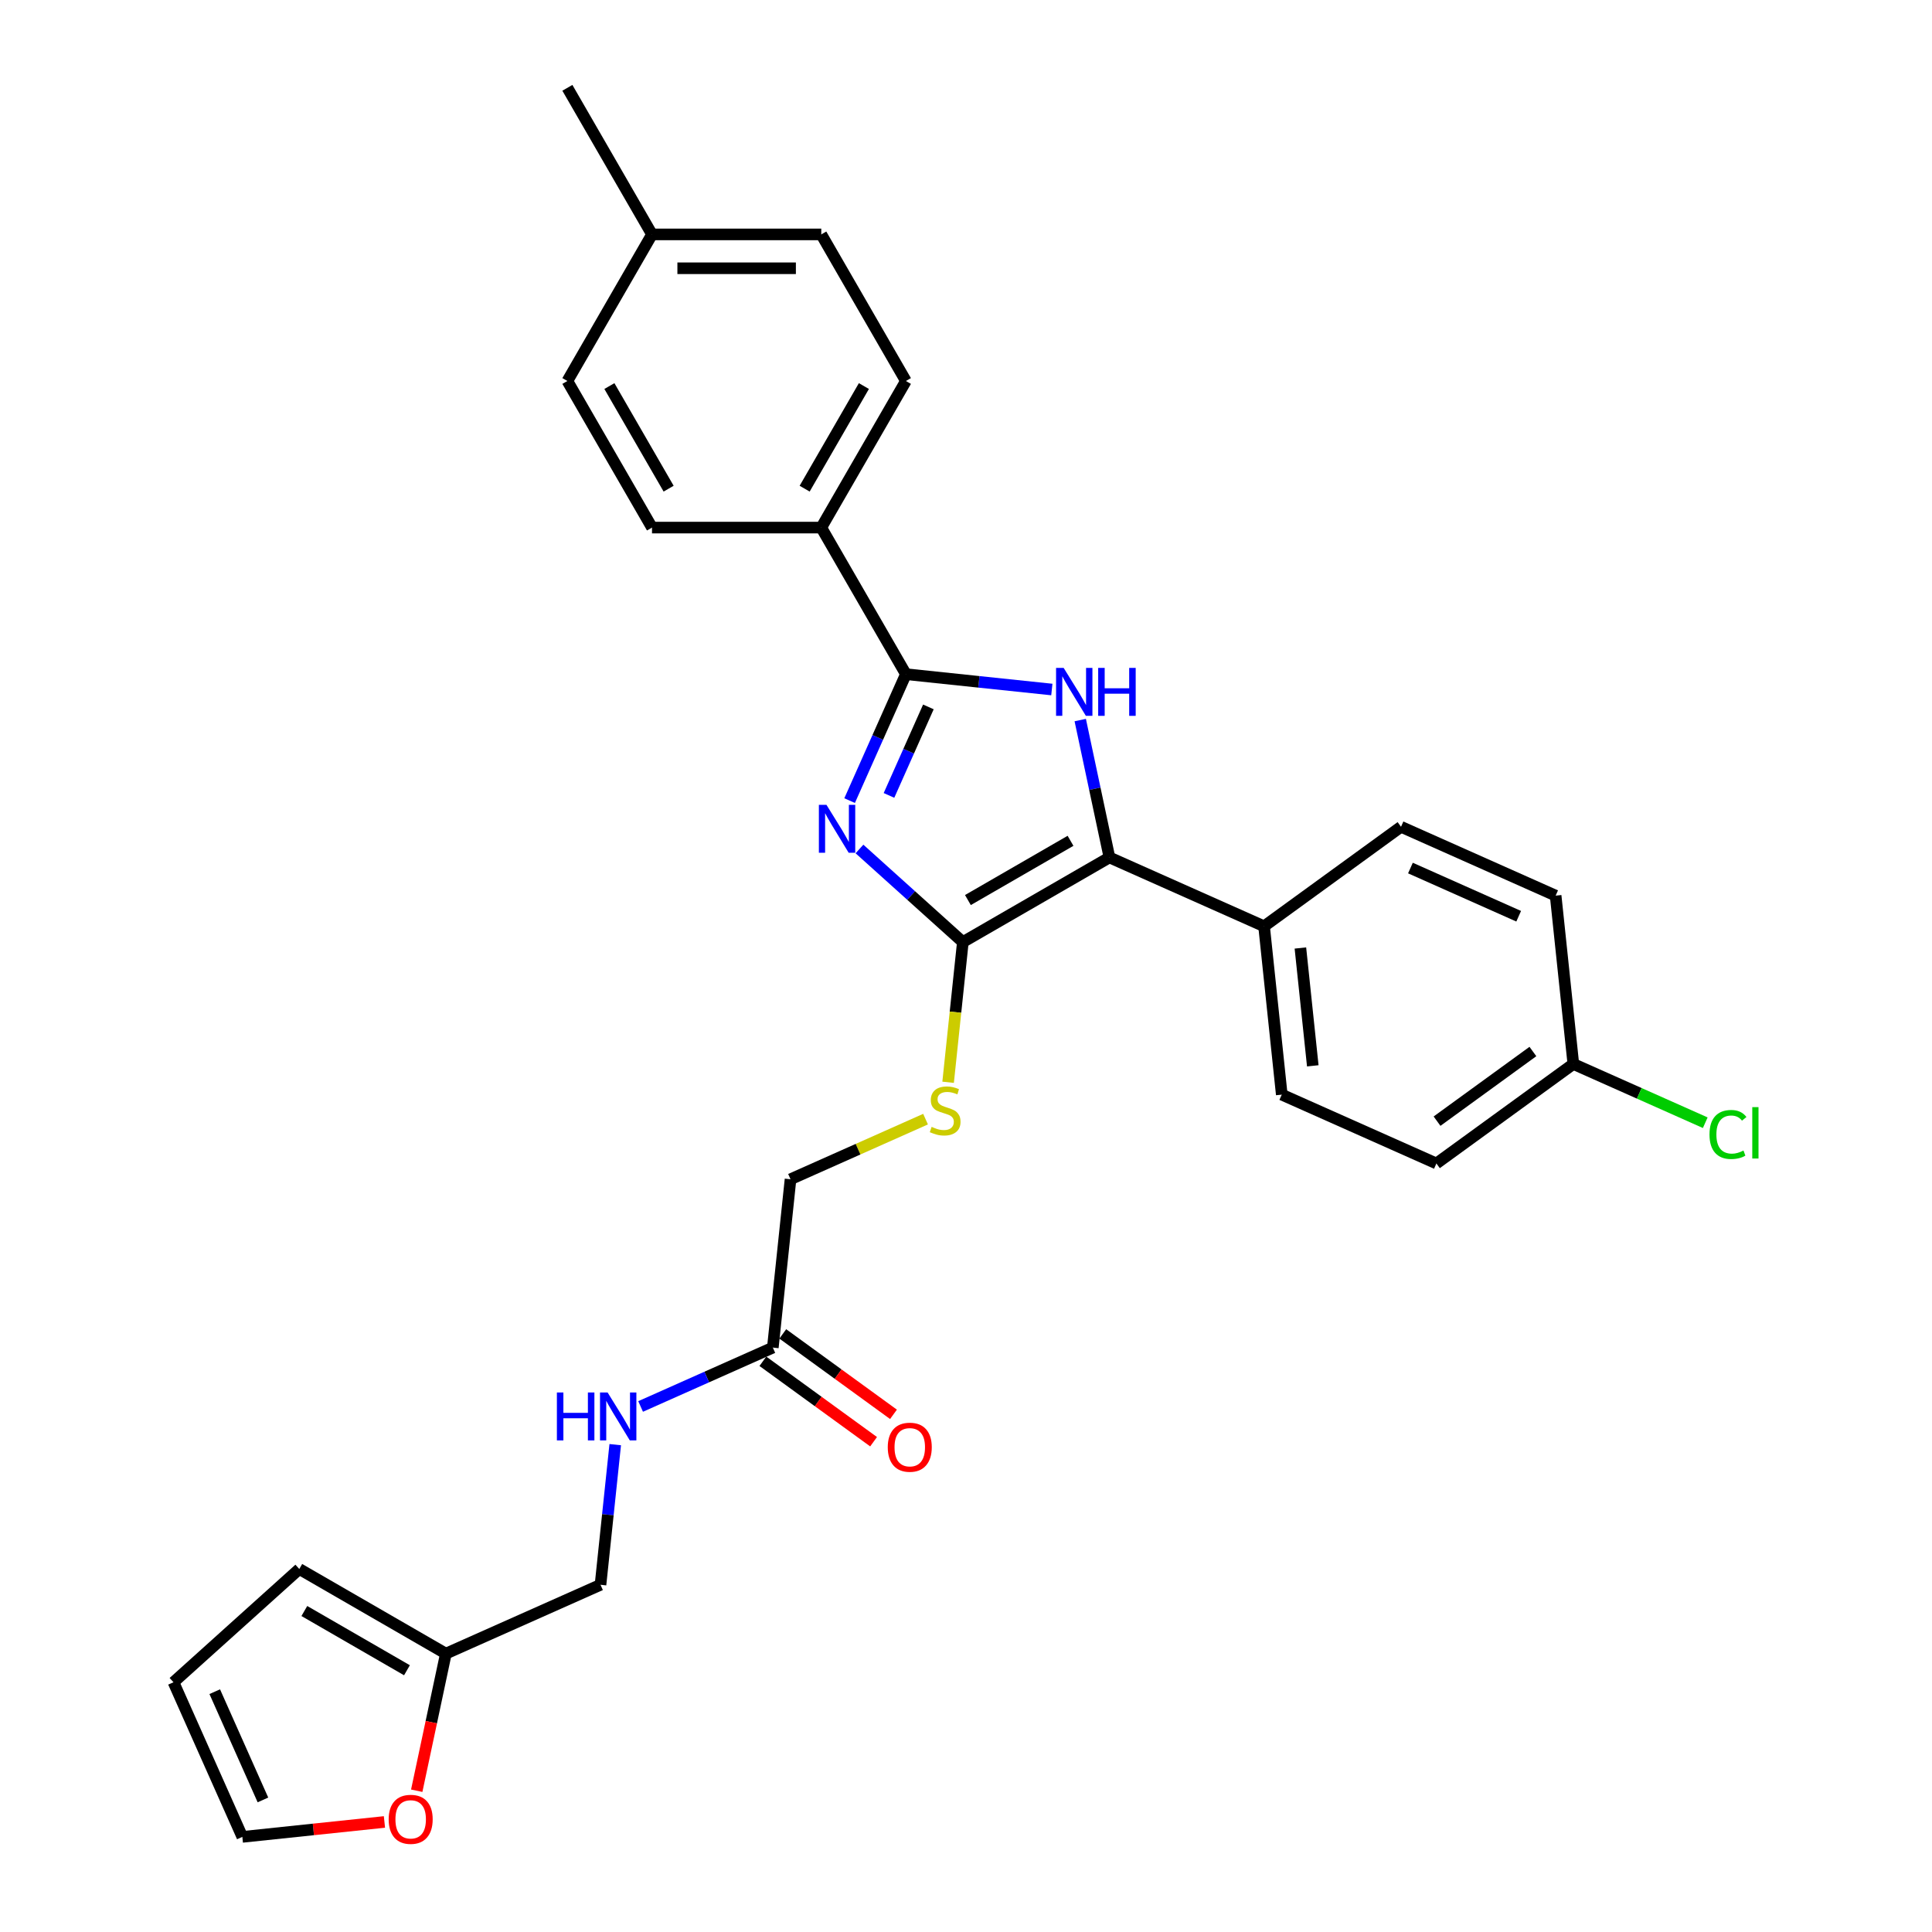 <?xml version='1.0' encoding='iso-8859-1'?>
<svg version='1.1' baseProfile='full'
              xmlns='http://www.w3.org/2000/svg'
                      xmlns:rdkit='http://www.rdkit.org/xml'
                      xmlns:xlink='http://www.w3.org/1999/xlink'
                  xml:space='preserve'
width='1000px' height='1000px' viewBox='0 0 1000 1000'>
<!-- END OF HEADER -->
<rect style='opacity:1.0;fill:#FFFFFF;stroke:none' width='1000' height='1000' x='0' y='0'> </rect>
<path class='bond-0' d='M 444.861,439.435 L 471.615,463.524' style='fill:none;fill-rule:evenodd;stroke:#0000FF;stroke-width:6px;stroke-linecap:butt;stroke-linejoin:miter;stroke-opacity:1' />
<path class='bond-0' d='M 471.615,463.524 L 498.37,487.614' style='fill:none;fill-rule:evenodd;stroke:#000000;stroke-width:6px;stroke-linecap:butt;stroke-linejoin:miter;stroke-opacity:1' />
<path class='bond-2' d='M 439.76,414.394 L 454.328,381.673' style='fill:none;fill-rule:evenodd;stroke:#0000FF;stroke-width:6px;stroke-linecap:butt;stroke-linejoin:miter;stroke-opacity:1' />
<path class='bond-2' d='M 454.328,381.673 L 468.896,348.952' style='fill:none;fill-rule:evenodd;stroke:#000000;stroke-width:6px;stroke-linecap:butt;stroke-linejoin:miter;stroke-opacity:1' />
<path class='bond-2' d='M 460.138,411.705 L 470.336,388.8' style='fill:none;fill-rule:evenodd;stroke:#0000FF;stroke-width:6px;stroke-linecap:butt;stroke-linejoin:miter;stroke-opacity:1' />
<path class='bond-2' d='M 470.336,388.8 L 480.533,365.895' style='fill:none;fill-rule:evenodd;stroke:#000000;stroke-width:6px;stroke-linecap:butt;stroke-linejoin:miter;stroke-opacity:1' />
<path class='bond-3' d='M 498.37,487.614 L 574.244,443.808' style='fill:none;fill-rule:evenodd;stroke:#000000;stroke-width:6px;stroke-linecap:butt;stroke-linejoin:miter;stroke-opacity:1' />
<path class='bond-3' d='M 500.99,465.868 L 554.102,435.204' style='fill:none;fill-rule:evenodd;stroke:#000000;stroke-width:6px;stroke-linecap:butt;stroke-linejoin:miter;stroke-opacity:1' />
<path class='bond-4' d='M 498.37,487.614 L 494.556,523.9' style='fill:none;fill-rule:evenodd;stroke:#000000;stroke-width:6px;stroke-linecap:butt;stroke-linejoin:miter;stroke-opacity:1' />
<path class='bond-4' d='M 494.556,523.9 L 490.742,560.185' style='fill:none;fill-rule:evenodd;stroke:#CCCC00;stroke-width:6px;stroke-linecap:butt;stroke-linejoin:miter;stroke-opacity:1' />
<path class='bond-1' d='M 544.429,356.891 L 506.662,352.922' style='fill:none;fill-rule:evenodd;stroke:#0000FF;stroke-width:6px;stroke-linecap:butt;stroke-linejoin:miter;stroke-opacity:1' />
<path class='bond-1' d='M 506.662,352.922 L 468.896,348.952' style='fill:none;fill-rule:evenodd;stroke:#000000;stroke-width:6px;stroke-linecap:butt;stroke-linejoin:miter;stroke-opacity:1' />
<path class='bond-29' d='M 559.131,372.706 L 566.688,408.257' style='fill:none;fill-rule:evenodd;stroke:#0000FF;stroke-width:6px;stroke-linecap:butt;stroke-linejoin:miter;stroke-opacity:1' />
<path class='bond-29' d='M 566.688,408.257 L 574.244,443.808' style='fill:none;fill-rule:evenodd;stroke:#000000;stroke-width:6px;stroke-linecap:butt;stroke-linejoin:miter;stroke-opacity:1' />
<path class='bond-5' d='M 468.896,348.952 L 425.09,273.078' style='fill:none;fill-rule:evenodd;stroke:#000000;stroke-width:6px;stroke-linecap:butt;stroke-linejoin:miter;stroke-opacity:1' />
<path class='bond-6' d='M 574.244,443.808 L 654.282,479.443' style='fill:none;fill-rule:evenodd;stroke:#000000;stroke-width:6px;stroke-linecap:butt;stroke-linejoin:miter;stroke-opacity:1' />
<path class='bond-15' d='M 479.066,579.263 L 444.12,594.822' style='fill:none;fill-rule:evenodd;stroke:#CCCC00;stroke-width:6px;stroke-linecap:butt;stroke-linejoin:miter;stroke-opacity:1' />
<path class='bond-15' d='M 444.12,594.822 L 409.174,610.381' style='fill:none;fill-rule:evenodd;stroke:#000000;stroke-width:6px;stroke-linecap:butt;stroke-linejoin:miter;stroke-opacity:1' />
<path class='bond-16' d='M 425.09,273.078 L 468.896,197.203' style='fill:none;fill-rule:evenodd;stroke:#000000;stroke-width:6px;stroke-linecap:butt;stroke-linejoin:miter;stroke-opacity:1' />
<path class='bond-16' d='M 416.486,252.935 L 447.15,199.823' style='fill:none;fill-rule:evenodd;stroke:#000000;stroke-width:6px;stroke-linecap:butt;stroke-linejoin:miter;stroke-opacity:1' />
<path class='bond-17' d='M 425.09,273.078 L 337.478,273.078' style='fill:none;fill-rule:evenodd;stroke:#000000;stroke-width:6px;stroke-linecap:butt;stroke-linejoin:miter;stroke-opacity:1' />
<path class='bond-18' d='M 654.282,479.443 L 663.44,566.575' style='fill:none;fill-rule:evenodd;stroke:#000000;stroke-width:6px;stroke-linecap:butt;stroke-linejoin:miter;stroke-opacity:1' />
<path class='bond-18' d='M 673.082,490.681 L 679.493,551.674' style='fill:none;fill-rule:evenodd;stroke:#000000;stroke-width:6px;stroke-linecap:butt;stroke-linejoin:miter;stroke-opacity:1' />
<path class='bond-19' d='M 654.282,479.443 L 725.162,427.946' style='fill:none;fill-rule:evenodd;stroke:#000000;stroke-width:6px;stroke-linecap:butt;stroke-linejoin:miter;stroke-opacity:1' />
<path class='bond-7' d='M 400.016,697.514 L 409.174,610.381' style='fill:none;fill-rule:evenodd;stroke:#000000;stroke-width:6px;stroke-linecap:butt;stroke-linejoin:miter;stroke-opacity:1' />
<path class='bond-10' d='M 400.016,697.514 L 365.797,712.749' style='fill:none;fill-rule:evenodd;stroke:#000000;stroke-width:6px;stroke-linecap:butt;stroke-linejoin:miter;stroke-opacity:1' />
<path class='bond-10' d='M 365.797,712.749 L 331.578,727.984' style='fill:none;fill-rule:evenodd;stroke:#0000FF;stroke-width:6px;stroke-linecap:butt;stroke-linejoin:miter;stroke-opacity:1' />
<path class='bond-14' d='M 394.866,704.602 L 423.516,725.417' style='fill:none;fill-rule:evenodd;stroke:#000000;stroke-width:6px;stroke-linecap:butt;stroke-linejoin:miter;stroke-opacity:1' />
<path class='bond-14' d='M 423.516,725.417 L 452.166,746.232' style='fill:none;fill-rule:evenodd;stroke:#FF0000;stroke-width:6px;stroke-linecap:butt;stroke-linejoin:miter;stroke-opacity:1' />
<path class='bond-14' d='M 405.166,690.426 L 433.816,711.241' style='fill:none;fill-rule:evenodd;stroke:#000000;stroke-width:6px;stroke-linecap:butt;stroke-linejoin:miter;stroke-opacity:1' />
<path class='bond-14' d='M 433.816,711.241 L 462.466,732.057' style='fill:none;fill-rule:evenodd;stroke:#FF0000;stroke-width:6px;stroke-linecap:butt;stroke-linejoin:miter;stroke-opacity:1' />
<path class='bond-8' d='M 230.783,855.916 L 310.82,820.281' style='fill:none;fill-rule:evenodd;stroke:#000000;stroke-width:6px;stroke-linecap:butt;stroke-linejoin:miter;stroke-opacity:1' />
<path class='bond-9' d='M 230.783,855.916 L 223.241,891.397' style='fill:none;fill-rule:evenodd;stroke:#000000;stroke-width:6px;stroke-linecap:butt;stroke-linejoin:miter;stroke-opacity:1' />
<path class='bond-9' d='M 223.241,891.397 L 215.699,926.878' style='fill:none;fill-rule:evenodd;stroke:#FF0000;stroke-width:6px;stroke-linecap:butt;stroke-linejoin:miter;stroke-opacity:1' />
<path class='bond-11' d='M 230.783,855.916 L 154.908,812.11' style='fill:none;fill-rule:evenodd;stroke:#000000;stroke-width:6px;stroke-linecap:butt;stroke-linejoin:miter;stroke-opacity:1' />
<path class='bond-11' d='M 210.64,864.52 L 157.528,833.856' style='fill:none;fill-rule:evenodd;stroke:#000000;stroke-width:6px;stroke-linecap:butt;stroke-linejoin:miter;stroke-opacity:1' />
<path class='bond-12' d='M 198.987,943.041 L 162.211,946.907' style='fill:none;fill-rule:evenodd;stroke:#FF0000;stroke-width:6px;stroke-linecap:butt;stroke-linejoin:miter;stroke-opacity:1' />
<path class='bond-12' d='M 162.211,946.907 L 125.435,950.772' style='fill:none;fill-rule:evenodd;stroke:#000000;stroke-width:6px;stroke-linecap:butt;stroke-linejoin:miter;stroke-opacity:1' />
<path class='bond-20' d='M 318.444,747.745 L 314.632,784.013' style='fill:none;fill-rule:evenodd;stroke:#0000FF;stroke-width:6px;stroke-linecap:butt;stroke-linejoin:miter;stroke-opacity:1' />
<path class='bond-20' d='M 314.632,784.013 L 310.82,820.281' style='fill:none;fill-rule:evenodd;stroke:#000000;stroke-width:6px;stroke-linecap:butt;stroke-linejoin:miter;stroke-opacity:1' />
<path class='bond-13' d='M 154.908,812.11 L 89.8,870.734' style='fill:none;fill-rule:evenodd;stroke:#000000;stroke-width:6px;stroke-linecap:butt;stroke-linejoin:miter;stroke-opacity:1' />
<path class='bond-32' d='M 125.435,950.772 L 89.8,870.734' style='fill:none;fill-rule:evenodd;stroke:#000000;stroke-width:6px;stroke-linecap:butt;stroke-linejoin:miter;stroke-opacity:1' />
<path class='bond-32' d='M 136.097,931.639 L 111.152,875.613' style='fill:none;fill-rule:evenodd;stroke:#000000;stroke-width:6px;stroke-linecap:butt;stroke-linejoin:miter;stroke-opacity:1' />
<path class='bond-25' d='M 468.896,197.203 L 425.09,121.329' style='fill:none;fill-rule:evenodd;stroke:#000000;stroke-width:6px;stroke-linecap:butt;stroke-linejoin:miter;stroke-opacity:1' />
<path class='bond-24' d='M 337.478,273.078 L 293.672,197.203' style='fill:none;fill-rule:evenodd;stroke:#000000;stroke-width:6px;stroke-linecap:butt;stroke-linejoin:miter;stroke-opacity:1' />
<path class='bond-24' d='M 346.082,252.935 L 315.418,199.823' style='fill:none;fill-rule:evenodd;stroke:#000000;stroke-width:6px;stroke-linecap:butt;stroke-linejoin:miter;stroke-opacity:1' />
<path class='bond-22' d='M 663.44,566.575 L 743.478,602.21' style='fill:none;fill-rule:evenodd;stroke:#000000;stroke-width:6px;stroke-linecap:butt;stroke-linejoin:miter;stroke-opacity:1' />
<path class='bond-23' d='M 725.162,427.946 L 805.199,463.581' style='fill:none;fill-rule:evenodd;stroke:#000000;stroke-width:6px;stroke-linecap:butt;stroke-linejoin:miter;stroke-opacity:1' />
<path class='bond-23' d='M 730.04,449.299 L 786.067,474.243' style='fill:none;fill-rule:evenodd;stroke:#000000;stroke-width:6px;stroke-linecap:butt;stroke-linejoin:miter;stroke-opacity:1' />
<path class='bond-21' d='M 814.357,550.713 L 805.199,463.581' style='fill:none;fill-rule:evenodd;stroke:#000000;stroke-width:6px;stroke-linecap:butt;stroke-linejoin:miter;stroke-opacity:1' />
<path class='bond-27' d='M 814.357,550.713 L 848.498,565.913' style='fill:none;fill-rule:evenodd;stroke:#000000;stroke-width:6px;stroke-linecap:butt;stroke-linejoin:miter;stroke-opacity:1' />
<path class='bond-27' d='M 848.498,565.913 L 882.638,581.114' style='fill:none;fill-rule:evenodd;stroke:#00CC00;stroke-width:6px;stroke-linecap:butt;stroke-linejoin:miter;stroke-opacity:1' />
<path class='bond-31' d='M 814.357,550.713 L 743.478,602.21' style='fill:none;fill-rule:evenodd;stroke:#000000;stroke-width:6px;stroke-linecap:butt;stroke-linejoin:miter;stroke-opacity:1' />
<path class='bond-31' d='M 793.426,544.262 L 743.81,580.31' style='fill:none;fill-rule:evenodd;stroke:#000000;stroke-width:6px;stroke-linecap:butt;stroke-linejoin:miter;stroke-opacity:1' />
<path class='bond-26' d='M 293.672,197.203 L 337.478,121.329' style='fill:none;fill-rule:evenodd;stroke:#000000;stroke-width:6px;stroke-linecap:butt;stroke-linejoin:miter;stroke-opacity:1' />
<path class='bond-30' d='M 425.09,121.329 L 337.478,121.329' style='fill:none;fill-rule:evenodd;stroke:#000000;stroke-width:6px;stroke-linecap:butt;stroke-linejoin:miter;stroke-opacity:1' />
<path class='bond-30' d='M 411.948,138.851 L 350.62,138.851' style='fill:none;fill-rule:evenodd;stroke:#000000;stroke-width:6px;stroke-linecap:butt;stroke-linejoin:miter;stroke-opacity:1' />
<path class='bond-28' d='M 337.478,121.329 L 293.672,45.455' style='fill:none;fill-rule:evenodd;stroke:#000000;stroke-width:6px;stroke-linecap:butt;stroke-linejoin:miter;stroke-opacity:1' />
<path  class='atom-0' d='M 427.777 416.584
L 435.907 429.726
Q 436.713 431.023, 438.01 433.371
Q 439.306 435.719, 439.376 435.859
L 439.376 416.584
L 442.671 416.584
L 442.671 441.396
L 439.271 441.396
L 430.545 427.027
Q 429.529 425.345, 428.442 423.418
Q 427.391 421.49, 427.076 420.895
L 427.076 441.396
L 423.852 441.396
L 423.852 416.584
L 427.777 416.584
' fill='#0000FF'/>
<path  class='atom-2' d='M 550.544 345.704
L 558.674 358.846
Q 559.48 360.143, 560.777 362.491
Q 562.074 364.839, 562.144 364.979
L 562.144 345.704
L 565.438 345.704
L 565.438 370.516
L 562.039 370.516
L 553.313 356.148
Q 552.296 354.466, 551.21 352.538
Q 550.159 350.611, 549.843 350.015
L 549.843 370.516
L 546.619 370.516
L 546.619 345.704
L 550.544 345.704
' fill='#0000FF'/>
<path  class='atom-2' d='M 568.417 345.704
L 571.781 345.704
L 571.781 356.253
L 584.467 356.253
L 584.467 345.704
L 587.832 345.704
L 587.832 370.516
L 584.467 370.516
L 584.467 359.056
L 571.781 359.056
L 571.781 370.516
L 568.417 370.516
L 568.417 345.704
' fill='#0000FF'/>
<path  class='atom-5' d='M 482.203 583.262
Q 482.483 583.367, 483.64 583.858
Q 484.796 584.349, 486.058 584.664
Q 487.354 584.944, 488.616 584.944
Q 490.964 584.944, 492.331 583.823
Q 493.698 582.666, 493.698 580.669
Q 493.698 579.302, 492.997 578.461
Q 492.331 577.62, 491.279 577.164
Q 490.228 576.709, 488.476 576.183
Q 486.268 575.517, 484.936 574.886
Q 483.64 574.256, 482.693 572.924
Q 481.782 571.592, 481.782 569.349
Q 481.782 566.23, 483.885 564.303
Q 486.023 562.375, 490.228 562.375
Q 493.102 562.375, 496.361 563.742
L 495.555 566.441
Q 492.576 565.214, 490.333 565.214
Q 487.915 565.214, 486.583 566.23
Q 485.252 567.212, 485.287 568.929
Q 485.287 570.261, 485.953 571.067
Q 486.653 571.873, 487.635 572.328
Q 488.651 572.784, 490.333 573.309
Q 492.576 574.01, 493.908 574.711
Q 495.239 575.412, 496.186 576.849
Q 497.167 578.251, 497.167 580.669
Q 497.167 584.103, 494.854 585.961
Q 492.576 587.783, 488.756 587.783
Q 486.548 587.783, 484.866 587.292
Q 483.219 586.837, 481.257 586.031
L 482.203 583.262
' fill='#CCCC00'/>
<path  class='atom-10' d='M 201.177 941.684
Q 201.177 935.726, 204.121 932.397
Q 207.065 929.068, 212.567 929.068
Q 218.069 929.068, 221.013 932.397
Q 223.957 935.726, 223.957 941.684
Q 223.957 947.712, 220.978 951.146
Q 217.999 954.545, 212.567 954.545
Q 207.1 954.545, 204.121 951.146
Q 201.177 947.747, 201.177 941.684
M 212.567 951.742
Q 216.352 951.742, 218.384 949.219
Q 220.452 946.66, 220.452 941.684
Q 220.452 936.813, 218.384 934.36
Q 216.352 931.871, 212.567 931.871
Q 208.782 931.871, 206.714 934.325
Q 204.682 936.778, 204.682 941.684
Q 204.682 946.695, 206.714 949.219
Q 208.782 951.742, 212.567 951.742
' fill='#FF0000'/>
<path  class='atom-11' d='M 288.245 720.743
L 291.609 720.743
L 291.609 731.291
L 304.296 731.291
L 304.296 720.743
L 307.66 720.743
L 307.66 745.555
L 304.296 745.555
L 304.296 734.095
L 291.609 734.095
L 291.609 745.555
L 288.245 745.555
L 288.245 720.743
' fill='#0000FF'/>
<path  class='atom-11' d='M 314.494 720.743
L 322.624 733.885
Q 323.43 735.181, 324.727 737.529
Q 326.024 739.877, 326.094 740.018
L 326.094 720.743
L 329.388 720.743
L 329.388 745.555
L 325.988 745.555
L 317.262 731.186
Q 316.246 729.504, 315.16 727.577
Q 314.108 725.649, 313.793 725.053
L 313.793 745.555
L 310.569 745.555
L 310.569 720.743
L 314.494 720.743
' fill='#0000FF'/>
<path  class='atom-15' d='M 459.506 749.081
Q 459.506 743.123, 462.45 739.794
Q 465.394 736.465, 470.896 736.465
Q 476.398 736.465, 479.342 739.794
Q 482.285 743.123, 482.285 749.081
Q 482.285 755.109, 479.307 758.543
Q 476.328 761.942, 470.896 761.942
Q 465.429 761.942, 462.45 758.543
Q 459.506 755.144, 459.506 749.081
M 470.896 759.139
Q 474.681 759.139, 476.713 756.616
Q 478.781 754.057, 478.781 749.081
Q 478.781 744.21, 476.713 741.757
Q 474.681 739.268, 470.896 739.268
Q 467.111 739.268, 465.043 741.722
Q 463.011 744.175, 463.011 749.081
Q 463.011 754.092, 465.043 756.616
Q 467.111 759.139, 470.896 759.139
' fill='#FF0000'/>
<path  class='atom-28' d='M 884.828 587.207
Q 884.828 581.039, 887.702 577.815
Q 890.61 574.556, 896.112 574.556
Q 901.229 574.556, 903.962 578.165
L 901.649 580.058
Q 899.652 577.429, 896.112 577.429
Q 892.363 577.429, 890.365 579.953
Q 888.403 582.441, 888.403 587.207
Q 888.403 592.113, 890.435 594.636
Q 892.503 597.16, 896.498 597.16
Q 899.231 597.16, 902.42 595.513
L 903.402 598.141
Q 902.105 598.982, 900.143 599.473
Q 898.18 599.963, 896.007 599.963
Q 890.61 599.963, 887.702 596.669
Q 884.828 593.375, 884.828 587.207
' fill='#00CC00'/>
<path  class='atom-28' d='M 906.976 573.049
L 910.2 573.049
L 910.2 599.648
L 906.976 599.648
L 906.976 573.049
' fill='#00CC00'/>
</svg>
